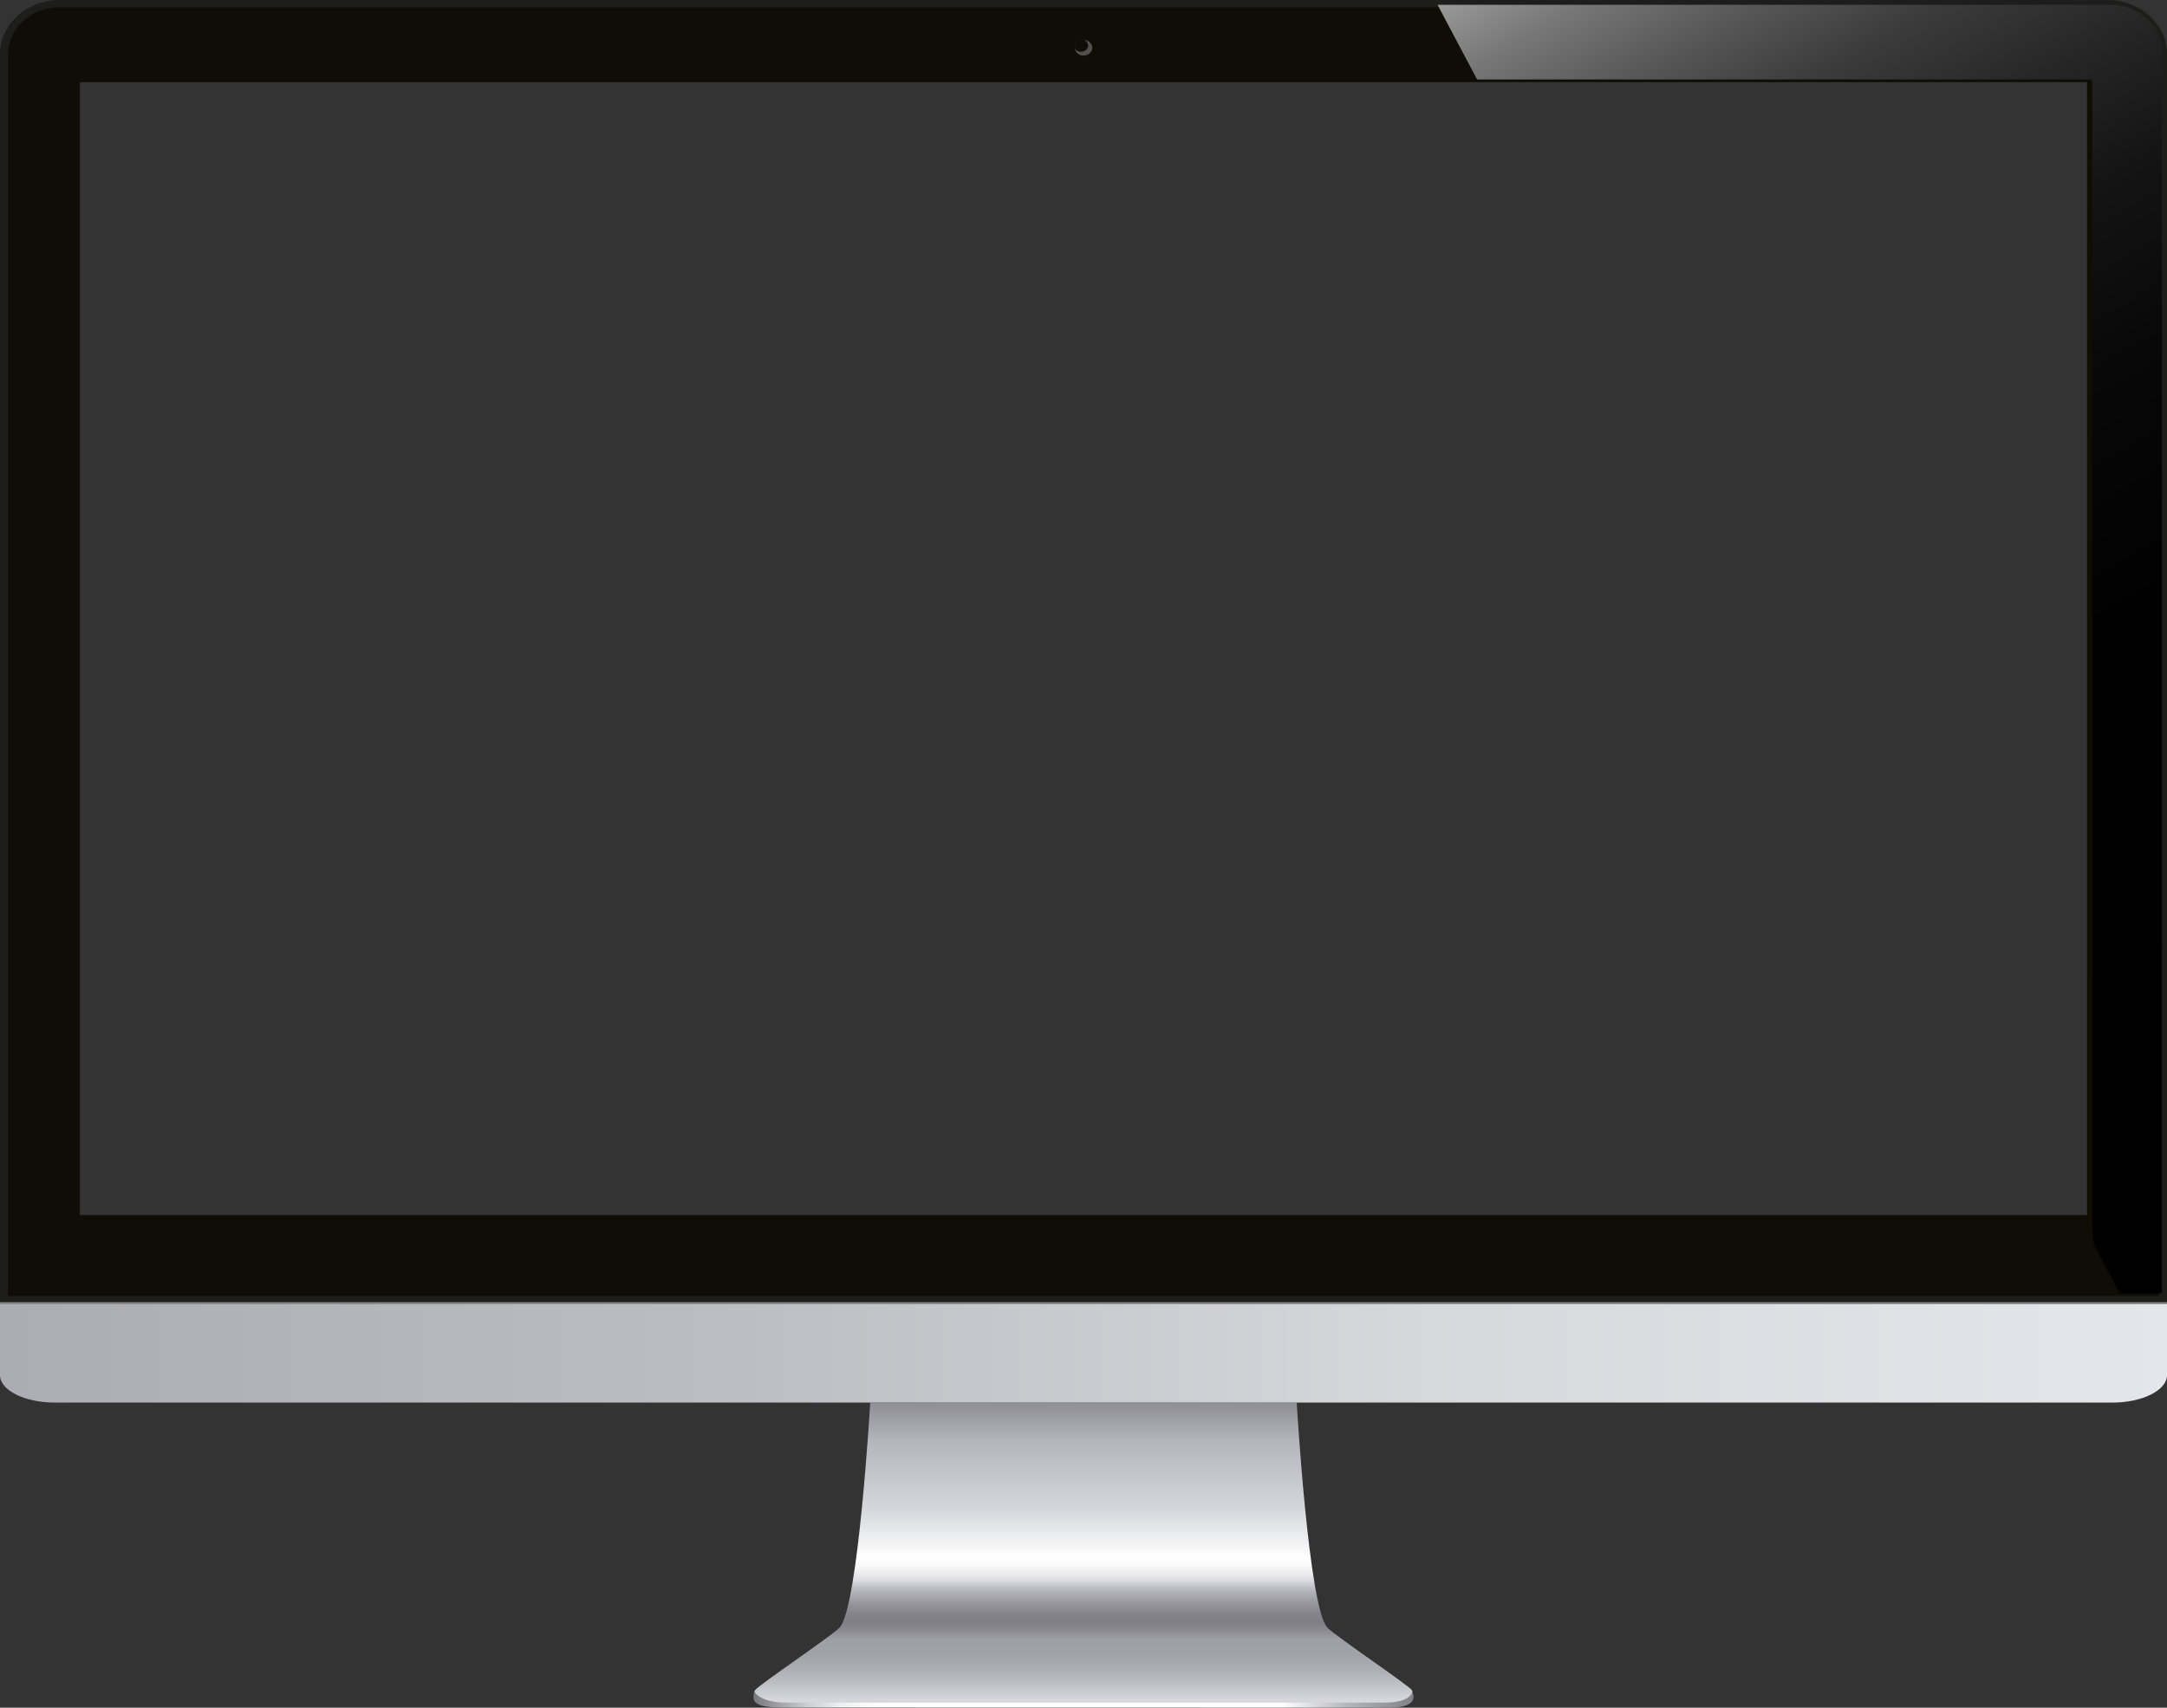 <?xml version="1.0" encoding="UTF-8"?> <svg xmlns="http://www.w3.org/2000/svg" xmlns:xlink="http://www.w3.org/1999/xlink" id="_Слой_2" data-name="Слой 2" viewBox="0 0 2117.27 1668.98"><rect x="0" y="0" width="2117.27" height="1668.98" fill="#333333" stroke="none"/><defs><style> .cls-1 { fill: #514f50; } .cls-1, .cls-2, .cls-3, .cls-4, .cls-5, .cls-6, .cls-7, .cls-8 { stroke-width: 0px; } .cls-2 { fill: url(#linear-gradient); } .cls-3 { fill: #100c06; } .cls-4 { fill: url(#linear-gradient-2); } .cls-5 { fill: #878787; } .cls-6 { fill: url(#linear-gradient-3); } .cls-7 { fill: #1d1d1b; } .cls-8 { fill: url(#linear-gradient-4); } </style><linearGradient id="linear-gradient" x1="736.19" y1="1660.38" x2="1381.08" y2="1660.38" gradientUnits="userSpaceOnUse"><stop offset="0" stop-color="#79777f"></stop><stop offset=".08" stop-color="#cbcdd1"></stop><stop offset=".1" stop-color="#d8dadd"></stop><stop offset=".13" stop-color="#edeeef"></stop><stop offset=".17" stop-color="#fafafb"></stop><stop offset=".2" stop-color="#fff"></stop><stop offset=".8" stop-color="#fff"></stop><stop offset=".9" stop-color="#b4b5bd"></stop><stop offset="1" stop-color="#828189"></stop></linearGradient><linearGradient id="linear-gradient-2" x1="1058.64" y1="1664" x2="1058.64" y2="1370.76" gradientUnits="userSpaceOnUse"><stop offset=".01" stop-color="#d6d7dd"></stop><stop offset=".06" stop-color="#c0c0c7"></stop><stop offset=".11" stop-color="#adadb5"></stop><stop offset=".16" stop-color="#a2a2aa"></stop><stop offset=".21" stop-color="#9f9fa7"></stop><stop offset=".24" stop-color="#8b8a92"></stop><stop offset=".27" stop-color="#807f87"></stop><stop offset=".3" stop-color="#86858d"></stop><stop offset=".33" stop-color="#97969e"></stop><stop offset=".37" stop-color="#b3b3ba"></stop><stop offset=".39" stop-color="#c5c6cd"></stop><stop offset=".39" stop-color="#c6c7ce"></stop><stop offset=".41" stop-color="#dfdfe3"></stop><stop offset=".44" stop-color="#f1f1f2"></stop><stop offset=".46" stop-color="#fbfbfc"></stop><stop offset=".49" stop-color="#fff"></stop><stop offset=".51" stop-color="#f8f8f9"></stop><stop offset=".64" stop-color="#d7d8dd"></stop><stop offset=".87" stop-color="#b4b5bd"></stop><stop offset="1" stop-color="#8f8e97"></stop></linearGradient><linearGradient id="linear-gradient-3" x1="0" y1="1322.19" x2="2117.27" y2="1322.19" gradientUnits="userSpaceOnUse"><stop offset="0" stop-color="#acadb4"></stop><stop offset=".33" stop-color="#bcbdc2"></stop><stop offset=".66" stop-color="#d7d8dc"></stop><stop offset="1" stop-color="#e5e6eb"></stop></linearGradient><linearGradient id="linear-gradient-4" x1="2362.08" y1="1119.89" x2="1639.81" y2="-131.14" gradientUnits="userSpaceOnUse"><stop offset="0" stop-color="#000"></stop><stop offset=".41" stop-color="#010101"></stop><stop offset=".56" stop-color="#080808"></stop><stop offset=".67" stop-color="#141414"></stop><stop offset=".75" stop-color="#252525"></stop><stop offset=".83" stop-color="#3b3b3b"></stop><stop offset=".89" stop-color="#565656"></stop><stop offset=".95" stop-color="#767676"></stop><stop offset="1" stop-color="#999"></stop></linearGradient></defs><g id="Ebene_1" data-name="Ebene 1"><g><g><path class="cls-2" d="M736.97,1652.29c-.95,7.81-5.63,16.46,26.64,16.46s590.2.12,590.2.12c0,0,35.98,2.62,25.29-17.09"></path><path class="cls-4" d="M1379.64,1651.96c-4.08-5.54-72.52-51.32-82.56-61.08-18.36-17.85-30.12-220.12-30.12-220.12h-416.71s-11.76,202.26-30.12,220.12c-10.04,9.76-78.48,55.54-82.56,61.08-1.26,2.72,6.72,12.04,30.7,12.04h584.62c23.99,0,28.01-9.32,26.76-12.04Z"></path></g><path class="cls-6" d="M2117.27,1343.99c0,14.73-24.02,26.78-53.37,26.78H53.37C24.02,1370.76,0,1358.71,0,1343.99v-70.38h2117.27v70.38Z"></path><g><g><path class="cls-7" d="M2058.99.79H58.28C26.63.79.87,24.1.87,52.76v1220.06h2115.53V52.76c0-28.66-25.75-51.97-57.41-51.97ZM78.04,1187.65V80.11h1961.19v1107.54H78.04Z"></path><path class="cls-7" d="M2058.99,0H58.28C26.15,0,0,23.67,0,52.76v1220.85h2117.27V52.76c0-29.09-26.14-52.76-58.28-52.76ZM2115.52,1272.03H1.75V52.76C1.75,24.54,27.11,1.58,58.28,1.58h2000.71c31.18,0,56.53,22.96,56.53,51.18v1219.27Z"></path></g><path class="cls-3" d="M2058.99,7.1H58.28C30.55,7.1,7.85,27.65,7.85,52.76v1213.75h2101.57V52.76c0-25.11-22.7-45.66-50.43-45.66ZM2039.23,1187.65H78.04V80.11h1961.19v1107.54Z"></path><path class="cls-8" d="M2112.3,50.35c0-25.11-22.7-45.66-50.43-45.66h-657.32l38.64,73h601.04v1122.47l1.48,15.78,25.49,48.15h41.11V50.35Z"></path><g><ellipse class="cls-1" cx="1058.66" cy="46.67" rx="8.49" ry="7.69"></ellipse><path class="cls-3" d="M1050.17,45.88c0,.72.16,1.4.39,2.05,1.25,1.59,3.31,2.63,5.66,2.63,3.81,0,6.89-2.73,6.89-6.11,0-2.31-1.46-4.3-3.6-5.34-.5-.09-1.02-.14-1.55-.14-4.3,0-7.79,3.09-7.79,6.9Z"></path></g></g><rect class="cls-5" x="0" y="1272.61" width="2117.26" height="2.01"></rect></g></g></svg> 